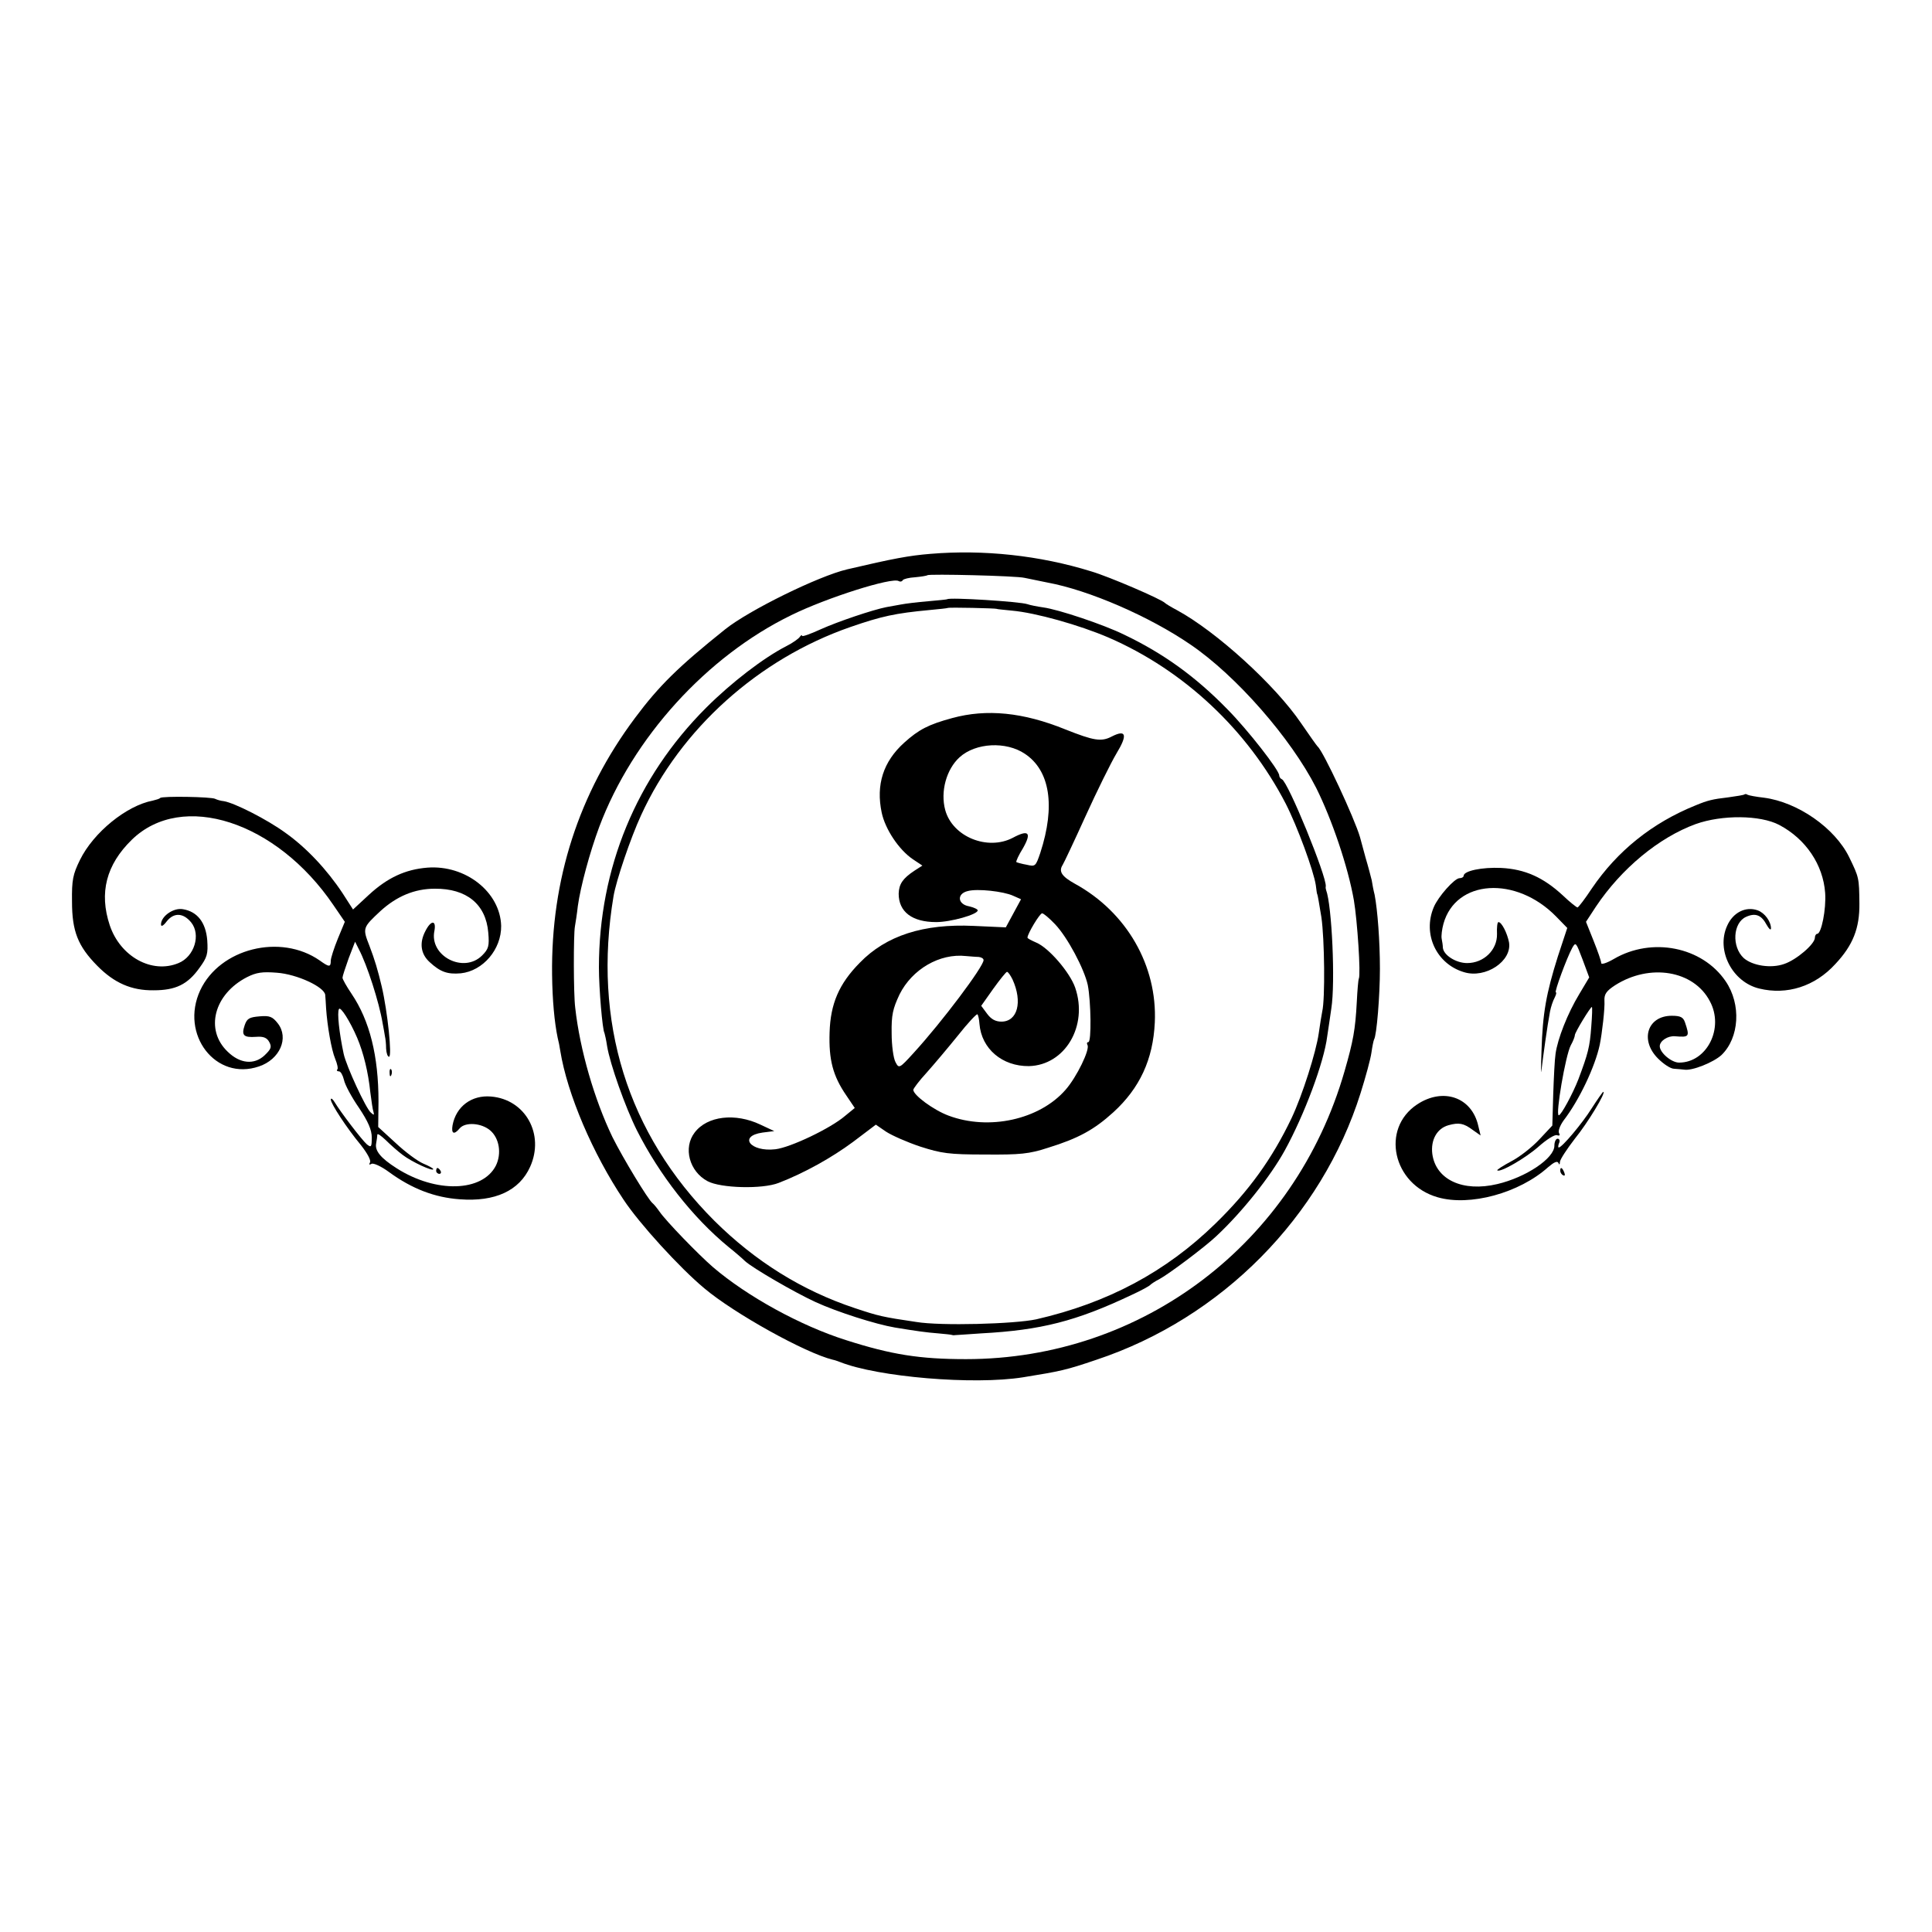 <?xml version="1.0" standalone="no"?>
<!DOCTYPE svg PUBLIC "-//W3C//DTD SVG 20010904//EN"
 "http://www.w3.org/TR/2001/REC-SVG-20010904/DTD/svg10.dtd">
<svg version="1.0" xmlns="http://www.w3.org/2000/svg"
 width="660pt" height="660pt" viewBox="0 0 660 660"
 preserveAspectRatio="xMidYMid meet">
<g transform="translate(0,660) scale(0.1,-0.1)"
fill="#000000" stroke="none">
<path d="M3179 4708 c-74 -6 -127 -16 -285 -53 -98 -23 -336 -140 -417 -205
-160 -128 -226 -193 -308 -303 -192 -257 -287 -552 -283 -877 1 -86 8 -162 19
-215 3 -11 7 -31 9 -45 24 -148 111 -351 216 -508 54 -82 192 -233 276 -303
102 -86 345 -221 439 -244 6 -1 17 -5 25 -8 128 -51 456 -79 625 -52 129 21
145 24 251 60 427 142 769 488 902 911 17 54 34 116 37 138 3 21 7 41 9 45 9
14 20 150 20 241 0 95 -8 200 -18 253 -4 15 -8 37 -10 50 -3 12 -12 47 -21 77
-8 30 -17 62 -19 70 -18 63 -126 295 -145 310 -3 3 -28 38 -56 79 -88 130
-290 314 -425 387 -19 10 -37 21 -40 24 -12 13 -191 90 -252 108 -177 55 -369
75 -549 60z m321 -82 c14 -3 49 -10 78 -16 142 -26 349 -116 489 -212 156
-106 343 -320 429 -489 54 -108 109 -270 129 -384 12 -71 24 -254 17 -268 -2
-4 -5 -40 -7 -80 -5 -94 -12 -133 -42 -237 -169 -587 -690 -983 -1293 -983
-157 0 -254 15 -410 65 -155 49 -337 149 -454 249 -51 44 -162 159 -183 190
-9 13 -20 26 -24 29 -15 12 -100 152 -137 226 -61 127 -111 297 -127 442 -6
47 -6 250 -1 277 2 11 7 43 10 70 9 66 41 184 73 270 114 304 367 583 657 724
120 59 344 130 366 116 5 -3 11 -2 14 3 2 4 22 9 42 10 21 2 40 5 42 7 6 5
304 -2 332 -9z"/>
<path d="M3236 4553 c-1 -1 -31 -4 -66 -7 -36 -3 -77 -8 -92 -11 -16 -3 -38
-7 -50 -9 -46 -9 -165 -49 -225 -76 -35 -16 -63 -26 -63 -22 0 4 -4 2 -8 -4
-4 -6 -25 -21 -47 -32 -76 -39 -186 -123 -273 -210 -238 -238 -366 -548 -366
-887 0 -71 12 -214 19 -224 1 -3 6 -24 9 -45 10 -61 62 -208 102 -288 77 -152
190 -297 313 -398 24 -19 49 -41 56 -48 26 -24 171 -108 241 -140 74 -34 206
-76 271 -87 73 -12 108 -17 148 -20 22 -2 42 -4 45 -5 3 -1 8 -2 12 -1 4 0 45
3 90 6 205 11 325 42 513 131 33 15 62 31 65 35 3 3 16 12 30 19 32 17 156
110 195 147 88 82 185 204 234 293 67 122 134 301 145 390 4 25 10 68 14 95
14 88 2 353 -18 405 -1 3 -2 8 -1 12 4 32 -129 358 -150 366 -5 2 -9 8 -9 13
0 18 -107 155 -176 225 -110 113 -220 192 -354 256 -69 34 -224 86 -276 93
-21 3 -46 8 -54 11 -26 9 -267 24 -274 17z m169 -33 c0 -1 23 -3 52 -6 80 -7
230 -49 330 -92 258 -112 475 -316 605 -567 40 -78 96 -231 103 -279 2 -17 4
-31 5 -31 1 0 7 -35 14 -78 11 -75 13 -280 3 -322 -2 -11 -8 -45 -12 -75 -9
-64 -56 -212 -93 -290 -66 -138 -145 -248 -260 -360 -169 -165 -368 -271 -612
-327 -75 -16 -326 -23 -410 -9 -115 17 -128 20 -209 47 -181 60 -341 160 -481
299 -297 297 -416 680 -344 1109 9 53 58 198 94 276 135 295 401 534 715 643
107 37 153 47 270 58 33 3 60 6 62 7 2 3 168 -1 168 -3z"/>
<path d="M3253 4147 c-81 -22 -114 -39 -164 -84 -72 -65 -97 -144 -77 -239 12
-57 59 -127 106 -159 l33 -22 -28 -18 c-39 -26 -52 -45 -53 -78 0 -62 46 -97
128 -97 50 0 142 26 142 40 0 4 -13 10 -30 14 -39 7 -42 43 -4 52 33 9 122 -1
155 -16 l27 -12 -26 -48 -26 -48 -110 5 c-171 8 -299 -33 -389 -126 -71 -72
-100 -140 -103 -238 -3 -93 11 -148 57 -215 l29 -43 -33 -27 c-50 -43 -187
-108 -238 -114 -86 -10 -128 45 -44 57 l40 5 -47 22 c-86 41 -182 30 -225 -27
-40 -52 -18 -133 44 -166 44 -24 187 -28 243 -6 88 34 181 86 254 140 l78 59
35 -24 c20 -13 72 -36 117 -51 72 -23 97 -27 221 -27 120 -1 151 2 215 23 104
32 158 62 223 121 91 83 136 181 142 307 9 194 -96 377 -273 474 -45 25 -56
42 -42 64 4 6 39 80 78 166 39 86 87 183 106 215 39 64 33 83 -16 58 -36 -19
-62 -14 -158 24 -145 59 -270 71 -387 39z m248 -122 c86 -57 105 -178 53 -338
-16 -47 -17 -48 -47 -41 -18 3 -34 8 -35 9 -2 2 8 24 23 48 30 53 19 64 -35
35 -86 -45 -206 3 -231 95 -17 63 4 139 49 180 55 50 159 55 223 12z m103
-582 c43 -45 100 -153 112 -208 11 -56 13 -195 2 -195 -5 0 -6 -5 -3 -10 9
-15 -37 -110 -75 -153 -89 -102 -262 -140 -400 -88 -51 19 -120 70 -120 88 0
4 20 31 45 58 25 28 73 85 107 127 34 43 64 75 67 73 3 -3 6 -18 7 -33 7 -85
78 -145 169 -144 123 3 203 137 158 268 -18 52 -90 136 -133 154 -16 7 -30 14
-30 17 0 13 42 83 50 83 5 0 25 -17 44 -37z m-261 -112 c9 -1 17 -5 17 -11 0
-22 -142 -211 -238 -316 -50 -55 -51 -55 -63 -32 -7 13 -13 57 -13 98 -1 63 4
84 27 133 43 86 137 141 227 131 14 -1 33 -3 43 -3z m116 -77 c35 -77 17 -144
-38 -144 -20 0 -35 8 -49 27 l-20 27 41 58 c23 32 44 58 47 58 4 0 12 -12 19
-26z"/>
<path d="M5959 3886 c-2 -2 -27 -6 -56 -10 -52 -6 -69 -10 -110 -27 -149 -60
-268 -156 -355 -284 -23 -35 -46 -65 -49 -65 -3 0 -26 18 -50 41 -67 62 -130
90 -211 94 -65 3 -128 -10 -128 -27 0 -4 -6 -8 -14 -8 -17 0 -73 -63 -88 -99
-39 -92 9 -194 103 -222 74 -23 165 38 154 102 -6 31 -25 69 -36 69 -4 0 -6
-18 -5 -41 1 -54 -45 -99 -102 -99 -38 0 -81 27 -83 53 0 7 -2 20 -4 30 -2 9
1 33 6 51 42 152 248 165 385 25 l38 -39 -32 -97 c-40 -127 -52 -194 -56 -323
-2 -58 -2 -87 0 -65 5 43 20 152 29 199 3 16 10 37 16 48 5 10 7 18 4 18 -6 0
37 117 56 152 12 21 13 19 35 -39 l23 -62 -34 -57 c-40 -66 -74 -153 -81 -204
-3 -19 -6 -82 -8 -140 l-3 -105 -44 -47 c-24 -26 -67 -60 -96 -75 -28 -15 -50
-29 -48 -31 9 -9 97 42 141 81 27 24 55 42 63 39 9 -3 11 0 7 7 -4 7 3 26 16
44 53 69 107 183 123 258 8 39 18 126 16 151 -1 22 7 33 36 52 119 76 269 51
324 -54 50 -92 -10 -210 -105 -210 -26 0 -66 34 -66 56 0 18 27 36 52 34 49
-4 51 -2 34 48 -6 17 -15 22 -45 22 -83 0 -110 -83 -47 -146 19 -19 43 -35 55
-35 12 -1 27 -2 34 -3 27 -5 101 25 128 50 61 59 68 173 14 252 -80 118 -252
152 -382 76 -24 -14 -43 -20 -43 -14 0 7 -12 41 -26 76 l-26 65 34 52 c87 130
215 236 341 282 90 32 220 31 285 -3 91 -48 150 -136 157 -232 4 -56 -13 -140
-27 -140 -4 0 -8 -6 -8 -13 0 -22 -63 -76 -105 -90 -45 -16 -108 -6 -138 20
-42 39 -37 121 8 141 31 14 52 7 70 -27 8 -14 14 -20 15 -13 0 24 -21 53 -45
62 -41 15 -85 -7 -105 -53 -38 -84 18 -192 110 -214 94 -23 190 7 260 84 60
64 83 122 82 207 -1 87 -1 88 -35 158 -49 100 -176 188 -291 203 -27 3 -53 8
-56 10 -4 3 -9 3 -11 1z m-523 -793 c-5 -70 -11 -92 -44 -180 -19 -49 -59
-123 -67 -123 -12 0 23 205 41 239 8 14 14 30 14 35 0 9 53 96 58 96 2 0 1
-30 -2 -67z"/>
<path d="M547 3874 c-2 -3 -13 -6 -25 -9 -90 -17 -203 -109 -249 -203 -24 -49
-28 -68 -27 -142 0 -101 20 -152 86 -219 58 -59 117 -85 193 -84 75 0 116 20
156 76 27 37 30 48 27 95 -5 61 -34 98 -83 106 -32 6 -75 -24 -75 -52 0 -9 8
-5 20 11 24 30 56 29 83 -4 34 -42 11 -117 -43 -139 -91 -38 -199 22 -235 129
-37 111 -12 207 75 292 172 168 495 63 689 -223 l39 -57 -24 -58 c-13 -32 -24
-66 -24 -75 0 -23 -6 -22 -38 1 -134 93 -341 41 -408 -102 -70 -151 53 -311
201 -260 71 24 103 97 64 147 -18 23 -28 27 -62 24 -35 -3 -43 -7 -51 -30 -12
-35 -4 -43 39 -40 25 2 37 -3 45 -18 9 -17 6 -24 -17 -46 -35 -32 -83 -28
-125 13 -79 75 -47 197 66 255 32 16 52 19 102 15 69 -5 163 -49 165 -76 1 -9
2 -29 3 -46 4 -59 18 -141 31 -172 7 -17 11 -34 7 -37 -3 -3 0 -6 6 -6 6 0 13
-13 17 -29 3 -16 26 -59 51 -95 32 -48 44 -76 44 -102 0 -33 -2 -35 -17 -23
-17 15 -89 109 -110 144 -7 11 -12 15 -13 9 0 -14 54 -97 103 -156 22 -28 35
-52 31 -59 -4 -8 -3 -9 5 -5 6 4 33 -8 60 -28 78 -57 156 -87 242 -93 120 -9
203 29 240 111 50 111 -16 230 -133 240 -67 6 -120 -34 -132 -98 -5 -29 5 -34
24 -11 19 23 75 19 105 -7 31 -27 39 -79 19 -120 -46 -90 -204 -95 -339 -9
-55 35 -75 60 -70 85 2 11 4 25 4 30 1 5 13 -4 29 -19 15 -15 41 -38 57 -50
31 -24 105 -58 105 -49 0 3 -15 11 -34 19 -19 8 -61 39 -94 70 l-60 55 1 87
c0 156 -30 276 -92 368 -17 25 -31 50 -31 55 0 5 10 35 21 66 l22 57 13 -26
c28 -53 69 -180 81 -252 3 -16 7 -37 8 -45 2 -8 4 -27 4 -42 1 -16 5 -28 10
-28 11 0 -5 155 -25 240 -13 55 -24 92 -42 139 -24 61 -23 62 38 119 55 50
116 76 185 76 109 1 175 -53 183 -150 4 -46 1 -56 -21 -78 -63 -63 -181 -2
-163 84 7 38 -12 37 -31 -1 -21 -40 -16 -78 15 -106 36 -33 60 -42 106 -38 76
8 139 82 138 162 -3 115 -121 209 -252 199 -75 -6 -136 -34 -200 -93 l-54 -50
-36 56 c-53 80 -123 155 -195 206 -63 46 -174 102 -210 108 -11 1 -24 5 -30 8
-12 7 -181 10 -188 3z m673 -819 c22 -52 38 -118 45 -186 4 -30 8 -60 11 -68
3 -11 1 -11 -9 -2 -17 14 -84 159 -93 201 -15 70 -23 142 -16 153 5 10 38 -42
62 -98z"/>
<path d="M1331 2934 c0 -11 3 -14 6 -6 3 7 2 16 -1 19 -3 4 -6 -2 -5 -13z"/>
<path d="M5437 2813 c-32 -51 -101 -133 -112 -133 -3 0 -2 7 1 15 4 8 1 15 -5
15 -6 0 -11 -11 -11 -24 0 -43 -97 -108 -195 -131 -118 -28 -210 15 -222 103
-6 48 16 87 55 98 36 10 52 7 83 -16 l27 -19 -8 33 c-22 98 -120 132 -209 73
-125 -83 -83 -273 70 -317 110 -32 279 14 378 103 20 17 31 22 35 14 2 -7 5
-6 5 4 1 9 24 44 51 79 44 54 108 160 97 160 -2 0 -20 -26 -40 -57z"/>
<path d="M1490 2600 c0 -5 5 -10 11 -10 5 0 7 5 4 10 -3 6 -8 10 -11 10 -2 0
-4 -4 -4 -10z"/>
<path d="M5330 2601 c0 -6 4 -13 10 -16 6 -3 7 1 4 9 -7 18 -14 21 -14 7z"/>
</g>
</svg>
